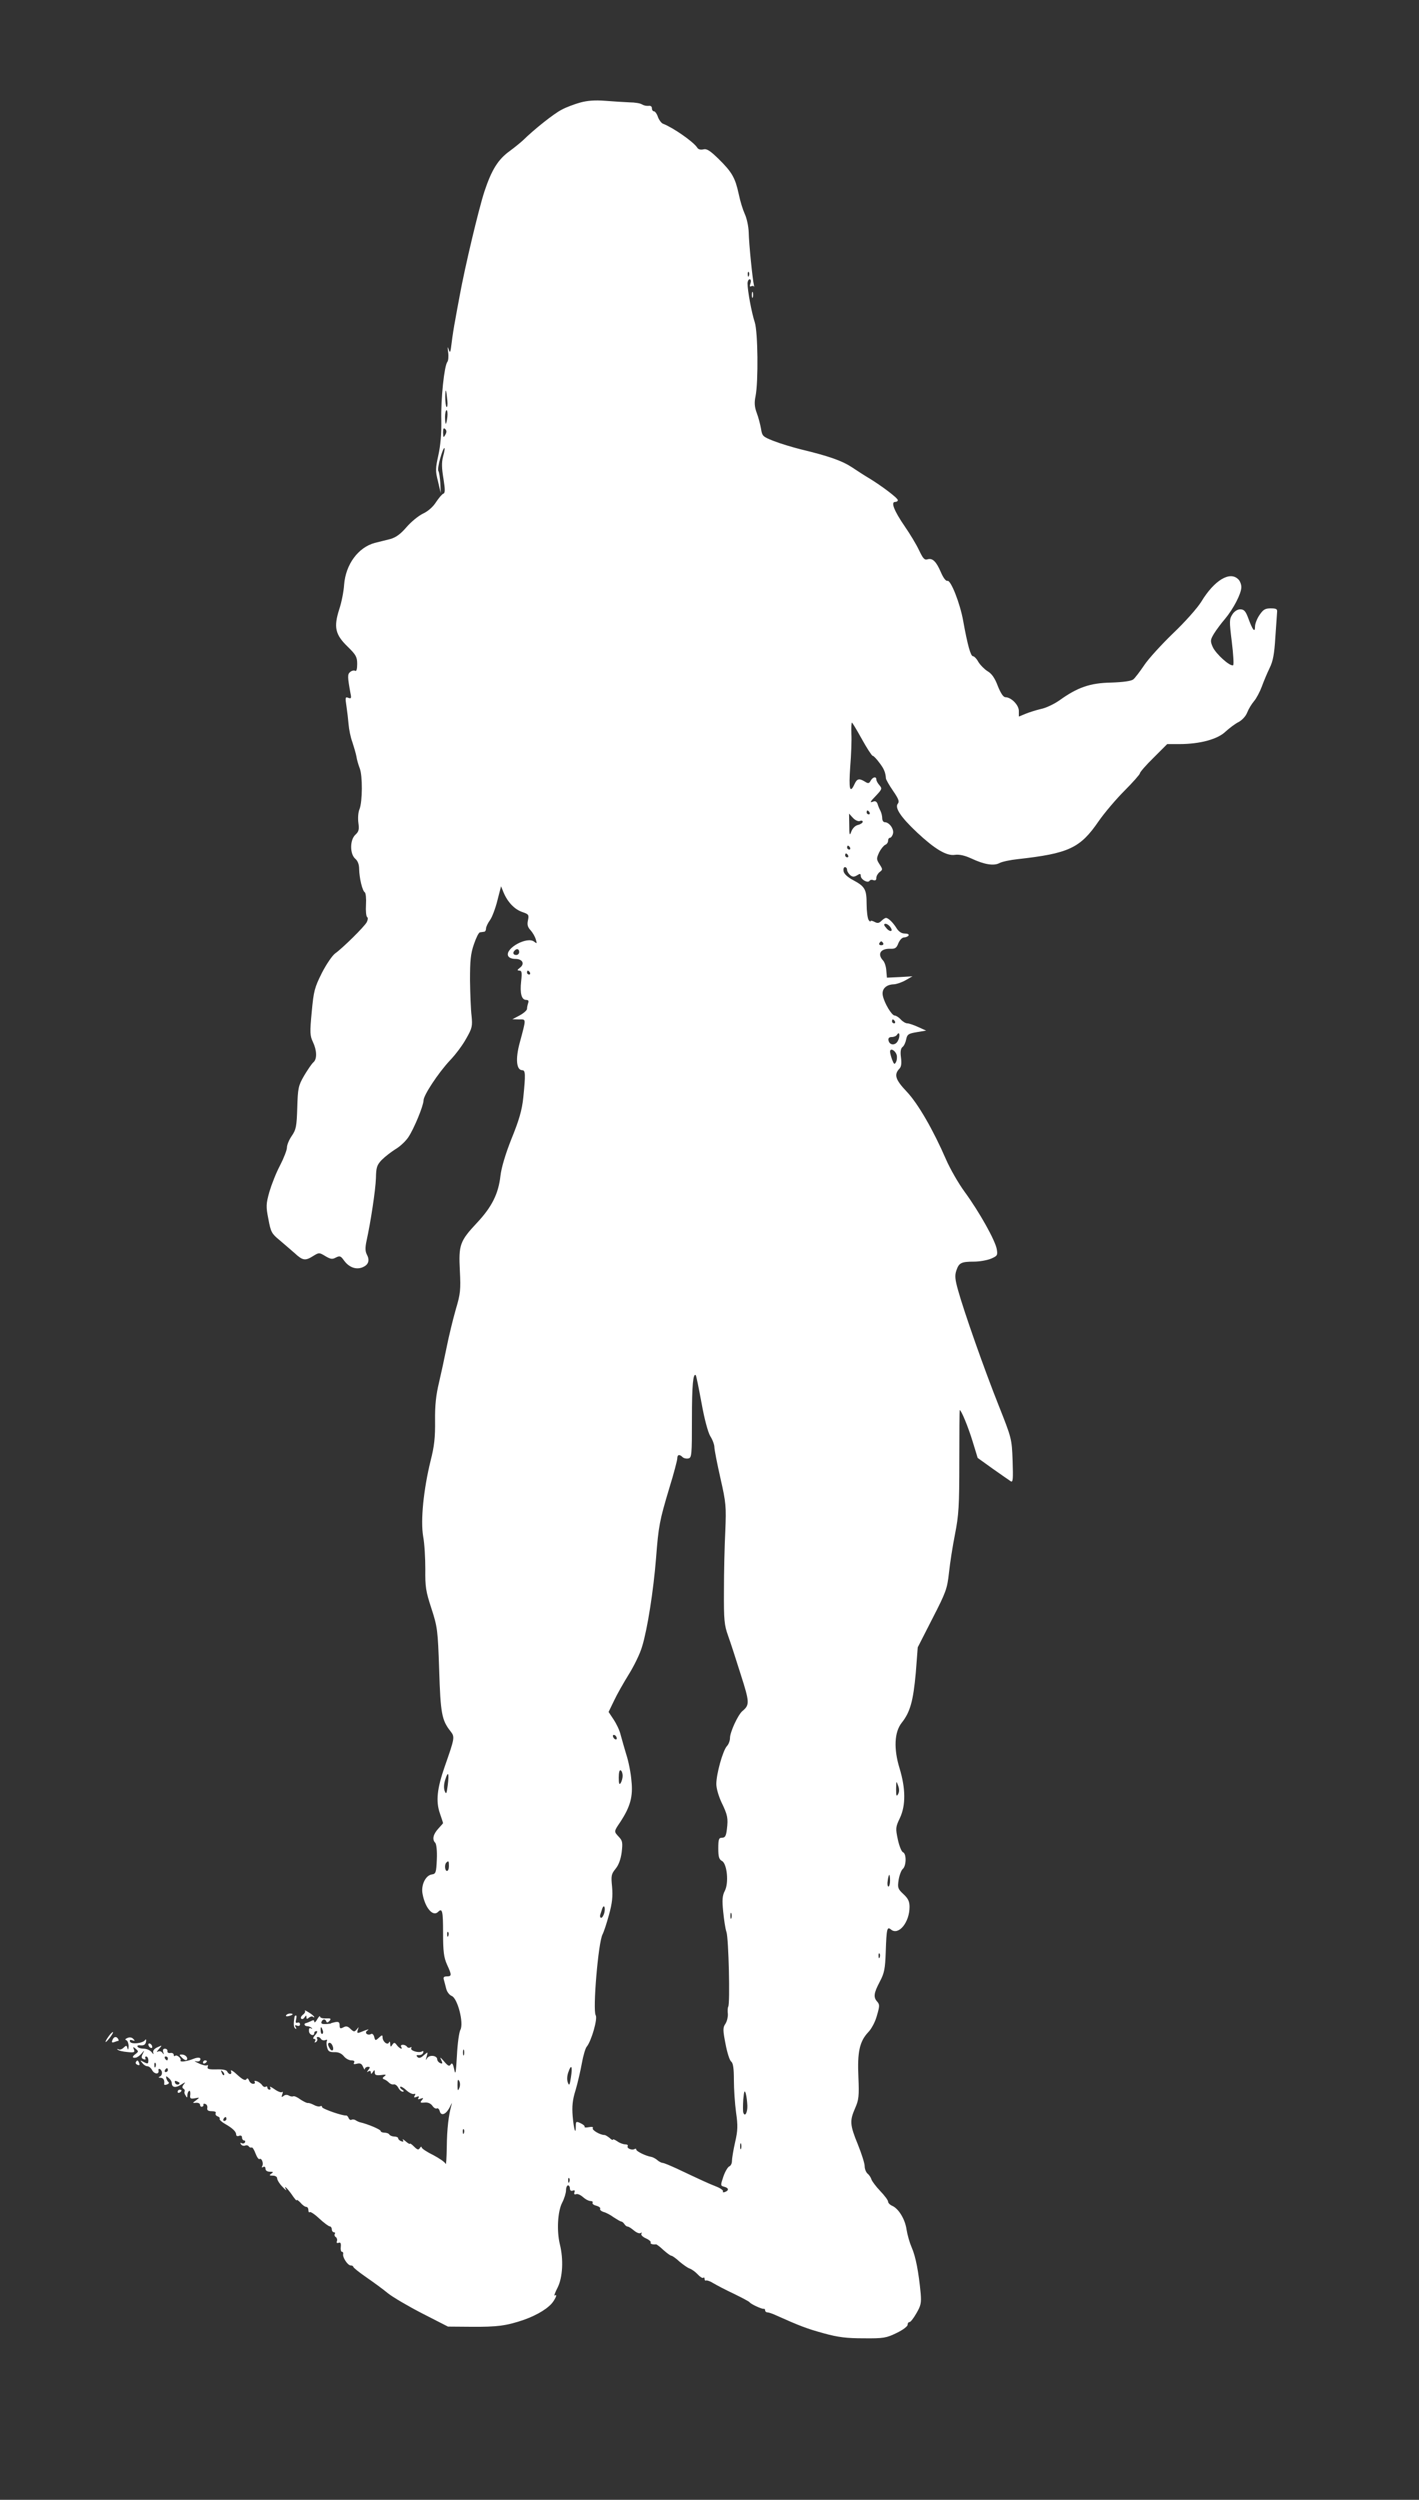 <?xml version="1.0" standalone="no"?>
<!DOCTYPE svg PUBLIC "-//W3C//DTD SVG 20010904//EN"
 "http://www.w3.org/TR/2001/REC-SVG-20010904/DTD/svg10.dtd">
<svg version="1.0" xmlns="http://www.w3.org/2000/svg"
 width="727pt" height="1280pt" viewBox="0 0 727 1280"
 preserveAspectRatio="xMidYMid meet">
<rect x="0" y="0" width="727" height="1280" fill="#333333" stroke="none"/>
<g transform="translate(0,1280) scale(0.1,-0.1)"
fill="#ffffff" stroke="none">
<path d="M2973 12275 c-29 -8 -72 -24 -94 -36 -39 -19 -142 -101 -199 -157
-14 -13 -45 -38 -68 -55 -60 -43 -93 -96 -130 -207 -30 -92 -101 -391 -127
-535 -7 -38 -18 -95 -23 -125 -6 -30 -14 -82 -18 -115 -6 -50 -8 -56 -15 -35
-6 19 -7 15 -3 -13 3 -21 1 -44 -4 -50 -16 -20 -34 -191 -31 -299 1 -69 -4
-128 -15 -178 -15 -68 -16 -81 -2 -135 l14 -60 -2 51 c-2 28 -6 56 -10 62 -4
6 1 37 10 67 18 64 31 69 14 7 -8 -30 -7 -60 2 -113 9 -57 9 -74 -1 -77 -6 -2
-23 -22 -37 -43 -15 -24 -41 -47 -67 -59 -23 -11 -61 -42 -85 -70 -30 -35 -54
-52 -82 -60 -22 -5 -58 -15 -80 -20 -85 -23 -149 -110 -157 -214 -2 -34 -13
-90 -25 -126 -29 -91 -21 -129 43 -191 43 -42 49 -53 49 -89 0 -26 -4 -39 -10
-35 -6 4 -18 1 -26 -6 -14 -11 -14 -24 2 -111 5 -23 3 -27 -12 -21 -15 6 -16
1 -9 -43 4 -27 9 -69 11 -94 2 -25 10 -65 19 -89 8 -25 18 -58 21 -74 2 -16
10 -43 17 -61 15 -38 14 -171 -1 -209 -7 -15 -9 -46 -6 -70 5 -35 2 -45 -15
-61 -29 -26 -29 -99 -1 -123 13 -11 20 -30 20 -53 1 -46 16 -111 29 -119 5 -4
8 -32 6 -64 -2 -31 1 -60 6 -63 5 -3 4 -14 -2 -26 -13 -24 -125 -134 -162
-160 -14 -10 -45 -55 -68 -100 -38 -76 -42 -93 -52 -200 -10 -104 -9 -122 6
-153 21 -44 22 -89 2 -105 -8 -7 -29 -38 -47 -68 -30 -52 -32 -64 -35 -164 -3
-95 -6 -112 -28 -144 -14 -20 -25 -47 -25 -60 0 -13 -16 -54 -35 -91 -20 -37
-44 -99 -55 -136 -17 -62 -18 -74 -5 -139 12 -66 17 -75 56 -107 24 -20 59
-51 79 -68 41 -38 54 -40 95 -14 29 18 31 18 62 -1 27 -16 36 -17 54 -7 20 10
25 8 42 -16 25 -34 60 -47 92 -35 32 12 41 35 25 65 -9 17 -10 35 -2 72 21 95
46 259 48 321 1 54 5 67 30 93 16 16 47 40 69 54 23 13 53 41 67 62 29 43 78
162 78 189 0 26 76 141 135 204 29 30 67 81 84 113 30 52 32 63 27 115 -4 31
-7 113 -8 182 0 102 3 136 20 185 11 33 25 61 31 61 6 1 16 2 21 3 6 0 10 8
10 16 0 9 9 28 20 43 11 15 28 60 38 100 l19 74 13 -32 c21 -50 57 -87 96
-100 32 -11 35 -14 29 -42 -5 -22 -2 -35 13 -51 11 -12 23 -33 27 -47 7 -22 6
-23 -8 -12 -35 29 -149 -33 -134 -72 4 -10 19 -16 37 -16 37 0 50 -25 24 -45
-15 -12 -16 -14 -3 -15 12 0 14 -9 9 -54 -7 -63 2 -96 26 -96 11 0 14 -5 10
-16 -3 -9 -6 -22 -6 -30 0 -7 -17 -22 -37 -33 l-38 -20 34 -1 c38 0 38 9 3
-122 -22 -82 -16 -138 14 -138 16 0 17 -21 5 -140 -7 -65 -21 -114 -60 -210
-32 -80 -52 -149 -57 -190 -10 -92 -44 -160 -120 -241 -88 -94 -95 -113 -88
-246 5 -96 3 -118 -21 -198 -14 -49 -35 -135 -46 -190 -11 -55 -29 -138 -40
-185 -15 -62 -21 -115 -20 -195 1 -85 -4 -131 -23 -205 -36 -147 -52 -304 -38
-387 7 -37 11 -113 11 -168 -1 -88 2 -112 31 -200 31 -96 33 -109 40 -315 7
-224 13 -258 59 -316 22 -28 20 -35 -30 -178 -40 -115 -47 -179 -25 -242 9
-26 16 -48 16 -49 0 -1 -11 -14 -25 -29 -26 -29 -32 -55 -15 -72 6 -6 10 -43
8 -85 -3 -68 -5 -74 -26 -77 -32 -5 -56 -55 -47 -100 13 -71 53 -118 79 -92
22 22 26 6 26 -107 0 -96 4 -126 20 -162 25 -54 25 -61 -1 -61 -15 0 -19 -5
-15 -17 3 -10 8 -31 12 -46 4 -16 16 -32 28 -37 30 -11 63 -138 45 -173 -7
-12 -15 -71 -18 -132 -5 -92 -8 -103 -14 -71 -6 29 -11 36 -18 25 -7 -11 -14
-8 -34 16 -19 22 -23 24 -15 8 9 -19 8 -22 -5 -17 -8 4 -15 12 -15 19 0 20
-39 25 -51 7 -8 -14 -9 -12 -3 8 7 25 7 25 -15 6 -15 -14 -25 -16 -32 -9 -8 8
-6 11 6 10 10 -1 20 4 23 12 3 8 0 11 -6 7 -16 -10 -63 4 -55 17 3 5 1 7 -5 3
-6 -3 -13 -2 -17 4 -3 5 -13 10 -21 10 -8 0 -12 -4 -9 -10 11 -17 -7 -11 -21
7 -12 16 -15 16 -24 3 -8 -13 -10 -12 -11 5 0 11 -3 14 -6 7 -7 -17 -33 4 -33
26 0 13 -3 13 -19 -2 -17 -16 -19 -16 -24 5 -3 11 -10 18 -16 14 -17 -10 -36
6 -20 17 15 11 5 8 -35 -8 -16 -6 -18 -4 -13 12 6 17 6 17 -5 3 -12 -14 -15
-14 -32 2 -14 14 -23 16 -37 8 -16 -8 -19 -6 -19 11 0 15 -5 19 -22 16 -13 -3
-23 -5 -23 -7 0 -1 -12 -2 -26 -3 -18 -1 -25 2 -22 11 6 16 20 17 25 2 2 -7 8
-6 16 3 10 12 7 14 -18 13 -17 -1 -30 3 -30 9 -1 6 -7 0 -15 -14 -8 -14 -14
-19 -15 -12 0 9 -5 10 -17 3 -10 -5 -21 -9 -25 -10 -14 -2 -8 -16 6 -16 8 0
18 -4 23 -9 4 -5 3 -6 -4 -2 -8 4 -11 -1 -10 -14 1 -20 27 -29 27 -10 0 6 5
10 12 10 6 0 3 -9 -7 -20 -11 -12 -13 -20 -6 -20 7 0 9 -5 5 -12 -4 -7 -3 -8
5 -4 6 4 9 12 6 17 -4 5 -2 9 4 9 5 0 13 -5 16 -11 4 -6 14 -8 22 -5 8 3 11 2
8 -4 -3 -5 -3 -20 1 -34 5 -20 12 -24 37 -24 20 1 36 -6 48 -20 9 -12 27 -22
39 -22 13 0 19 -4 14 -12 -5 -8 0 -9 15 -5 17 4 24 0 31 -16 5 -12 9 -17 9
-11 1 6 8 11 16 11 12 0 12 -3 2 -16 -9 -12 -9 -13 1 -7 7 4 12 2 12 -6 0 -9
3 -9 10 2 8 13 10 13 10 -2 0 -13 7 -16 33 -13 24 4 28 2 17 -6 -11 -8 -12
-12 -2 -16 7 -2 18 -10 25 -17 7 -7 17 -11 24 -9 6 2 17 -5 23 -16 6 -12 16
-21 23 -21 8 0 7 4 -3 10 -8 5 -12 11 -9 15 3 3 17 -5 31 -18 14 -13 31 -21
38 -19 8 3 10 0 5 -8 -6 -10 -4 -12 9 -7 11 5 15 3 10 -5 -5 -8 -2 -9 11 -4
15 5 16 4 6 -8 -10 -12 -8 -14 14 -12 17 2 31 -4 40 -16 7 -11 18 -17 23 -14
5 3 12 -3 15 -14 7 -28 34 -16 53 24 8 17 12 22 8 11 -16 -55 -24 -127 -25
-219 -1 -55 -3 -94 -6 -86 -2 8 -31 28 -63 45 -33 16 -60 34 -60 40 0 5 -4 4
-9 -4 -7 -11 -13 -9 -30 8 -11 11 -21 18 -21 14 0 -3 -10 2 -22 13 -12 10 -18
13 -14 7 5 -9 2 -11 -8 -7 -9 3 -16 10 -16 15 0 5 -9 9 -19 9 -11 0 -23 5 -26
10 -3 6 -15 10 -26 10 -10 0 -19 4 -19 9 0 7 -65 35 -105 44 -5 1 -16 6 -22
10 -7 5 -17 6 -22 3 -5 -3 -12 1 -15 9 -3 8 -9 14 -13 13 -16 -3 -123 34 -123
43 0 6 -4 7 -10 4 -5 -3 -20 0 -32 7 -13 7 -27 11 -31 10 -5 -1 -21 7 -38 18
-16 12 -32 19 -37 16 -4 -2 -14 -1 -22 4 -9 5 -19 5 -27 -2 -11 -8 -12 -7 -7
8 4 10 4 16 -1 12 -4 -4 -21 2 -38 14 -17 12 -27 17 -23 10 4 -7 2 -12 -3 -12
-6 0 -11 5 -11 11 0 5 -4 8 -9 4 -6 -3 -13 1 -18 8 -4 7 -16 16 -26 20 -11 4
-16 3 -12 -3 3 -6 0 -10 -8 -10 -8 0 -18 8 -21 17 -5 12 -9 14 -14 6 -5 -8
-20 -1 -46 23 -21 20 -36 28 -33 20 4 -9 2 -16 -4 -16 -5 0 -12 6 -15 13 -3 8
-22 12 -55 11 -39 -1 -49 2 -45 13 3 8 2 11 -4 8 -5 -3 -24 1 -42 10 -18 8
-25 13 -16 11 10 -3 20 -1 22 3 10 15 -6 20 -33 9 -34 -14 -72 -18 -66 -8 6
10 -20 32 -28 23 -4 -3 -7 -1 -7 6 0 6 -8 11 -17 9 -10 -2 -17 3 -15 10 1 6
-5 12 -13 12 -9 0 -12 -6 -9 -17 5 -14 4 -15 -4 -4 -6 8 -15 10 -23 6 -8 -5
-6 1 5 13 18 21 18 21 -8 9 -16 -7 -24 -18 -21 -27 4 -10 1 -10 -9 3 -7 9 -25
17 -39 17 -14 0 -29 4 -32 10 -4 6 3 9 17 7 15 -1 23 4 26 18 2 12 0 16 -5 9
-12 -17 -71 -23 -77 -8 -3 9 1 11 12 7 13 -5 15 -3 5 7 -7 8 -19 10 -30 5 -12
-5 -14 -9 -5 -12 6 -3 11 -17 11 -31 -1 -17 -3 -21 -6 -10 -4 16 -6 16 -20 3
-8 -8 -20 -12 -26 -8 -7 3 -9 2 -4 -2 4 -5 26 -10 48 -12 36 -4 41 -2 35 13
-6 14 -4 15 10 3 14 -12 14 -14 0 -25 -20 -14 -20 -23 -1 -20 8 1 22 11 31 22
15 18 15 18 5 -3 -8 -16 -7 -22 5 -27 8 -3 12 -2 9 4 -3 6 -1 10 4 10 6 0 11
-9 11 -20 0 -18 -3 -19 -22 -9 -21 11 -22 11 -9 -4 7 -10 19 -17 27 -17 7 0
18 -9 24 -21 12 -21 37 -21 32 0 -1 7 2 10 8 6 14 -9 13 -32 -2 -38 -8 -3 -6
-6 5 -6 15 -1 21 -12 18 -33 0 -4 6 -5 15 -1 9 3 12 9 7 12 -4 3 -9 12 -11 20
-3 12 0 12 12 1 9 -7 16 -18 16 -26 0 -23 20 -26 48 -8 22 14 24 14 14 2 -9
-11 -10 -18 -2 -23 6 -3 8 -10 6 -14 -3 -4 -1 -13 5 -21 7 -13 9 -12 9 2 0 9
4 19 9 22 4 3 7 -5 6 -18 -3 -21 0 -24 23 -20 26 5 26 5 7 -10 -20 -14 -20
-15 0 -13 11 1 20 -4 20 -10 0 -7 5 -12 10 -10 6 1 9 6 7 10 -1 5 3 7 10 4 7
-2 12 -11 10 -21 -2 -11 4 -16 23 -16 15 0 24 -4 20 -10 -3 -6 1 -13 9 -16 9
-3 14 -9 11 -13 -2 -4 10 -16 28 -26 40 -23 57 -40 57 -55 0 -7 7 -10 15 -6 9
3 15 0 15 -9 0 -8 5 -15 11 -15 5 0 7 -5 4 -10 -4 -6 -11 -7 -17 -4 -7 5 -8 2
-4 -5 5 -7 14 -10 22 -7 7 3 16 1 19 -5 4 -5 10 -7 14 -5 4 3 13 -11 20 -30 7
-19 16 -32 21 -29 11 7 22 -24 13 -37 -3 -7 -1 -8 5 -4 7 4 12 1 12 -8 0 -10
9 -16 23 -16 18 0 19 -2 7 -10 -12 -8 -11 -10 8 -10 12 0 22 -6 22 -14 0 -8
12 -28 27 -43 14 -15 23 -22 19 -15 -16 28 5 9 29 -25 14 -21 25 -34 25 -29 0
5 8 -1 19 -12 10 -12 23 -22 30 -22 6 0 11 -7 11 -17 0 -9 3 -13 7 -10 3 4 26
-11 49 -33 24 -22 48 -40 54 -40 5 0 10 -7 10 -15 0 -8 5 -15 11 -15 5 0 8 -4
4 -9 -3 -5 0 -13 6 -16 5 -4 8 -13 5 -21 -3 -8 0 -11 9 -8 9 4 13 -2 11 -20
-2 -14 1 -26 6 -26 5 0 8 -6 6 -12 -3 -18 24 -58 39 -58 7 0 13 -3 13 -7 1 -5
30 -28 66 -53 36 -25 86 -61 111 -82 25 -20 105 -67 177 -104 l131 -67 120 -1
c132 -1 180 5 270 36 70 25 128 61 150 94 17 26 19 38 7 30 -5 -3 2 16 15 41
26 52 31 144 11 223 -16 68 -11 166 12 211 11 21 20 50 20 64 0 14 5 25 10 25
6 0 10 -7 10 -16 0 -10 6 -14 14 -11 10 4 13 1 9 -9 -3 -9 0 -12 9 -9 7 3 23
-4 35 -15 12 -11 29 -20 38 -20 9 0 14 -4 11 -9 -3 -5 6 -12 19 -15 14 -4 23
-11 20 -16 -3 -5 5 -12 17 -16 13 -3 37 -16 53 -28 17 -11 34 -21 38 -21 4 0
11 -6 16 -13 5 -8 12 -13 17 -13 5 0 19 -9 32 -20 13 -11 28 -17 34 -13 6 4 8
3 4 -4 -3 -6 7 -16 23 -23 16 -7 27 -17 25 -21 -5 -7 9 -12 27 -10 3 1 20 -12
38 -29 18 -16 36 -29 40 -29 5 0 24 -13 42 -30 19 -16 43 -33 53 -36 11 -4 29
-17 41 -30 12 -13 25 -21 28 -17 4 3 7 1 7 -6 0 -7 3 -10 8 -8 4 2 21 -4 37
-14 17 -10 64 -35 105 -54 41 -20 77 -39 80 -43 7 -10 63 -36 73 -34 4 1 7 -2
7 -8 0 -5 5 -10 11 -10 6 0 25 -6 42 -14 125 -56 162 -70 246 -93 75 -21 120
-26 207 -26 101 -1 116 2 167 27 32 15 57 34 57 42 0 8 4 14 10 14 5 0 21 20
35 45 23 39 26 53 22 102 -10 108 -26 191 -46 235 -10 23 -22 64 -26 90 -7 53
-40 108 -73 123 -12 5 -22 15 -22 22 0 7 -18 31 -40 54 -22 23 -42 50 -45 59
-3 10 -12 24 -20 30 -8 7 -15 24 -15 39 0 14 -16 64 -35 111 -41 100 -42 121
-14 185 19 43 21 62 17 159 -6 129 6 183 50 230 17 17 37 55 45 86 14 48 14
56 2 70 -21 23 -19 43 12 102 24 45 28 67 31 153 4 121 7 132 27 115 39 -32
95 37 95 116 0 27 -7 43 -31 65 -29 27 -31 33 -25 73 4 25 14 50 21 56 19 16
20 79 1 86 -7 3 -19 32 -26 65 -12 57 -12 63 11 111 30 64 29 151 -2 253 -31
101 -27 186 11 234 43 54 59 111 72 256 l10 130 75 147 c70 136 76 153 85 235
5 48 19 138 31 198 19 96 22 144 22 372 0 145 1 263 2 263 8 0 44 -88 66 -160
l26 -85 78 -56 c43 -30 84 -59 92 -64 11 -6 12 12 9 106 -4 113 -5 115 -72
284 -74 186 -176 476 -207 587 -16 57 -18 77 -9 103 13 39 25 45 91 45 27 0
66 7 86 15 33 14 35 18 30 48 -7 44 -88 189 -163 292 -34 46 -77 122 -97 168
-66 152 -144 287 -202 348 -58 61 -66 87 -36 118 9 10 11 28 7 57 -4 29 -1 46
8 53 8 6 16 24 19 40 5 25 12 29 54 36 l48 8 -40 18 c-22 10 -47 19 -56 19 -9
0 -24 9 -34 20 -10 11 -24 20 -31 20 -15 0 -53 63 -61 102 -7 33 16 57 57 58
14 1 41 10 60 21 l35 20 -66 -4 -65 -3 -3 35 c-1 20 -8 43 -16 52 -32 34 -14
63 38 61 24 -1 31 5 40 29 7 16 19 29 29 29 9 0 20 5 23 10 3 6 -5 10 -19 10
-17 0 -31 9 -43 28 -18 29 -42 52 -54 52 -4 0 -15 -7 -23 -15 -12 -12 -20 -14
-36 -5 -11 6 -20 7 -20 3 0 -4 -5 -1 -10 7 -5 8 -10 45 -10 81 0 75 -8 90 -70
123 -28 15 -46 32 -48 45 -2 12 1 21 7 21 6 0 11 -6 11 -14 0 -7 7 -19 16 -27
12 -10 20 -10 35 -1 15 10 19 9 19 -3 0 -18 36 -39 45 -25 3 5 12 7 20 3 10
-3 15 1 15 12 0 10 8 23 17 30 16 12 16 14 -1 40 -16 25 -16 29 -2 60 9 18 23
35 31 39 8 3 15 12 15 21 0 8 4 15 9 15 5 0 13 9 16 21 7 22 -18 59 -42 59 -7
0 -13 9 -13 20 0 11 -4 28 -9 38 -5 9 -12 25 -15 36 -4 11 -12 16 -21 12 -21
-8 -19 -3 16 33 28 30 29 34 15 50 -9 10 -16 23 -16 29 0 18 -18 14 -29 -5 -8
-15 -13 -16 -30 -5 -30 18 -40 15 -53 -13 -24 -52 -30 -25 -22 88 5 61 8 138
6 170 -1 31 0 57 3 57 2 0 25 -38 51 -85 26 -47 51 -85 55 -85 5 0 20 -16 34
-35 24 -31 32 -50 34 -81 1 -7 17 -35 37 -64 28 -41 33 -54 24 -65 -17 -21 15
-69 99 -148 91 -85 151 -121 194 -114 21 3 49 -3 82 -18 68 -32 117 -40 146
-24 13 7 56 16 94 20 260 29 319 56 413 193 29 42 89 113 133 157 43 43 79 84
79 89 0 6 31 42 70 80 l70 70 62 0 c106 0 197 25 237 64 20 18 50 41 67 49 18
10 37 30 44 49 7 18 23 44 35 58 12 14 30 48 40 75 10 28 28 70 40 95 17 34
24 72 29 155 4 61 8 119 9 130 2 17 -4 20 -33 20 -28 0 -38 -6 -57 -34 -13
-19 -23 -45 -23 -59 0 -34 -12 -19 -34 41 -14 38 -22 47 -42 47 -14 0 -30 -10
-40 -26 -16 -24 -16 -35 -3 -140 8 -64 11 -118 7 -120 -15 -9 -90 59 -105 94
-13 30 -12 36 7 68 12 19 37 53 57 76 43 52 83 129 83 162 0 13 -7 32 -16 40
-43 43 -123 -5 -190 -116 -20 -32 -83 -103 -143 -160 -59 -57 -126 -130 -148
-163 -23 -34 -48 -67 -57 -74 -10 -8 -51 -14 -113 -16 -109 -2 -173 -25 -265
-91 -27 -19 -69 -39 -94 -44 -25 -6 -61 -17 -80 -25 l-34 -14 0 29 c0 30 -39
70 -69 70 -10 0 -24 20 -39 58 -15 40 -31 63 -52 75 -16 10 -37 31 -47 47 -9
17 -22 30 -28 30 -12 0 -28 58 -50 180 -16 91 -64 212 -81 206 -7 -3 -21 15
-33 43 -24 56 -43 75 -69 67 -15 -5 -23 4 -43 46 -13 28 -46 83 -73 122 -55
80 -73 126 -50 126 8 0 14 4 14 9 0 11 -83 73 -145 111 -24 14 -64 40 -91 58
-50 33 -119 57 -260 91 -44 11 -107 30 -140 43 -56 22 -59 25 -65 63 -4 22
-13 58 -22 81 -11 30 -13 52 -6 85 15 77 12 330 -4 379 -16 48 -37 162 -37
198 0 12 5 22 11 22 6 0 8 -9 4 -21 -5 -14 -3 -19 3 -15 6 3 12 3 15 -1 2 -5
2 -2 0 6 -7 26 -26 215 -27 271 -1 31 -10 73 -20 94 -10 22 -24 67 -31 102
-18 83 -34 112 -102 179 -45 44 -62 55 -80 50 -13 -3 -25 0 -30 8 -18 30 -125
104 -175 123 -9 3 -21 19 -27 35 -5 16 -15 29 -20 29 -6 0 -11 7 -11 16 0 9
-7 14 -17 12 -10 -1 -25 2 -33 7 -8 6 -37 11 -65 11 -27 1 -84 5 -125 8 -52 4
-91 1 -127 -9z m864 -887 c-3 -8 -6 -5 -6 6 -1 11 2 17 5 13 3 -3 4 -12 1 -19z
m-1545 -640 c2 -20 0 -34 -4 -32 -4 3 -7 26 -7 52 1 49 5 42 11 -20z m0 -83
c-2 -19 -6 -35 -8 -35 -2 0 -4 16 -4 35 0 19 4 35 8 35 4 0 6 -16 4 -35z m-11
-92 c-9 -16 -10 -14 -11 12 0 21 3 26 11 18 8 -8 8 -16 0 -30z m2174 -1933 c3
-5 1 -10 -4 -10 -6 0 -11 5 -11 10 0 6 2 10 4 10 3 0 8 -4 11 -10z m-50 -44
c8 4 15 2 15 -4 0 -5 -11 -13 -24 -16 -14 -3 -28 -17 -34 -33 -9 -25 -11 -20
-11 31 l-1 60 20 -22 c11 -12 27 -19 35 -16z m-50 -136 c3 -5 1 -10 -4 -10 -6
0 -11 5 -11 10 0 6 2 10 4 10 3 0 8 -4 11 -10z m-10 -40 c3 -5 1 -10 -4 -10
-6 0 -11 5 -11 10 0 6 2 10 4 10 3 0 8 -4 11 -10z m215 -365 c17 -21 5 -31
-15 -12 -8 9 -15 18 -15 21 0 11 18 6 30 -9z m-35 -85 c3 -5 -1 -10 -10 -10
-9 0 -13 5 -10 10 3 6 8 10 10 10 2 0 7 -4 10 -10z m-1865 -45 c0 -8 -7 -15
-15 -15 -16 0 -20 12 -8 23 11 12 23 8 23 -8z m55 -105 c3 -5 1 -10 -4 -10 -6
0 -11 5 -11 10 0 6 2 10 4 10 3 0 8 -4 11 -10z m1870 -250 c3 -5 1 -10 -4 -10
-6 0 -11 5 -11 10 0 6 2 10 4 10 3 0 8 -4 11 -10z m15 -100 c-13 -25 -43 -23
-48 3 -2 11 3 17 17 17 11 0 23 5 27 12 13 21 17 -9 4 -32z m-6 -72 c3 -12 1
-29 -4 -37 -7 -13 -10 -11 -19 12 -6 16 -11 35 -11 42 0 21 27 7 34 -17z
m-1000 -1781 c15 -84 33 -150 45 -171 12 -18 21 -44 21 -56 0 -12 14 -84 31
-159 29 -128 30 -144 25 -271 -4 -74 -7 -212 -7 -305 -1 -150 2 -177 21 -230
12 -33 41 -122 65 -199 46 -143 46 -156 9 -187 -23 -19 -64 -108 -64 -138 0
-14 -7 -33 -16 -42 -21 -24 -54 -142 -54 -194 0 -23 12 -63 27 -95 31 -64 34
-80 27 -137 -4 -34 -9 -43 -25 -43 -16 0 -19 -7 -19 -55 0 -43 4 -56 19 -64
26 -14 36 -113 14 -154 -12 -23 -14 -46 -8 -104 4 -41 11 -89 17 -106 11 -34
19 -365 9 -382 -3 -5 -4 -22 -2 -37 1 -15 -4 -37 -12 -50 -14 -20 -14 -32 0
-103 8 -44 21 -85 29 -91 10 -8 14 -34 14 -95 0 -46 5 -121 11 -165 10 -69 9
-93 -5 -154 -9 -40 -16 -83 -16 -95 0 -13 -6 -25 -14 -28 -7 -3 -21 -26 -30
-52 -15 -45 -15 -47 4 -52 24 -6 26 -19 4 -27 -8 -3 -13 -2 -10 3 3 5 -13 17
-37 26 -40 16 -60 25 -202 92 -33 15 -64 28 -70 28 -5 0 -18 6 -27 14 -9 8
-24 16 -32 17 -26 4 -76 28 -76 37 0 5 -4 6 -9 3 -13 -8 -42 4 -35 15 3 5 -3
9 -13 9 -10 0 -29 7 -41 16 -12 8 -22 12 -22 8 0 -4 -8 0 -17 9 -10 8 -22 15
-26 15 -20 -1 -66 25 -60 35 4 6 -4 8 -20 5 -15 -3 -24 -2 -22 2 2 4 -7 12
-20 18 -23 11 -25 10 -25 -15 0 -49 -10 -17 -16 51 -4 51 -1 83 15 134 11 37
25 99 32 137 7 39 18 77 25 85 24 29 57 144 46 161 -16 26 13 373 35 414 6 11
21 56 33 100 17 62 20 94 16 143 -6 57 -4 66 17 92 16 19 27 48 32 85 6 50 4
60 -14 79 -26 28 -27 27 8 78 50 77 65 129 56 210 -3 40 -15 100 -26 133 -10
33 -23 79 -29 101 -5 23 -22 58 -36 79 l-26 39 29 60 c15 32 50 93 76 135 26
42 57 105 67 141 27 88 58 286 71 450 13 168 18 193 68 360 23 74 41 143 41
153 0 19 11 22 27 6 6 -6 19 -9 29 -7 18 3 19 16 19 203 0 172 6 237 20 223 2
-2 15 -65 29 -141z m-434 -1718 c0 -6 -4 -7 -10 -4 -5 3 -10 11 -10 16 0 6 5
7 10 4 6 -3 10 -11 10 -16z m30 -192 c0 -12 -5 -29 -10 -37 -7 -11 -10 -3 -10
28 0 26 4 41 10 37 6 -3 10 -16 10 -28z m-896 -48 c-6 -45 -8 -49 -16 -29 -5
14 -4 36 3 57 15 48 21 35 13 -28z m2307 -46 c-8 -14 -10 -9 -10 27 1 42 1 43
10 18 7 -18 7 -33 0 -45z m-2301 -368 c0 -14 -4 -25 -10 -25 -11 0 -14 33 -3
43 11 11 13 8 13 -18z m2260 -75 c0 -16 -4 -30 -8 -30 -5 0 -7 14 -4 30 2 17
6 30 8 30 2 0 4 -13 4 -30z m-1464 -165 c-4 -14 -11 -25 -16 -25 -5 0 -7 7 -5
15 3 8 7 22 10 31 9 26 18 8 11 -21z m651 -27 c-3 -7 -5 -2 -5 12 0 14 2 19 5
13 2 -7 2 -19 0 -25z m-1450 -90 c-3 -8 -6 -5 -6 6 -1 11 2 17 5 13 3 -3 4
-12 1 -19z m2210 -110 c-3 -8 -6 -5 -6 6 -1 11 2 17 5 13 3 -3 4 -12 1 -19z
m-2854 -373 c4 -8 3 -16 -1 -19 -4 -3 -9 4 -9 15 -2 23 3 25 10 4z m51 -81 c9
-22 -3 -32 -14 -14 -12 19 -12 30 -1 30 5 0 12 -7 15 -16z m673 -46 c-3 -7 -5
-2 -5 12 0 14 2 19 5 13 2 -7 2 -19 0 -25z m-1517 -18 c0 -5 -2 -10 -4 -10 -3
0 -8 5 -11 10 -3 6 -1 10 4 10 6 0 11 -4 11 -10z m-63 -42 c-3 -8 -6 -5 -6 6
-1 11 2 17 5 13 3 -3 4 -12 1 -19z m2128 -55 c-6 -41 -9 -45 -16 -26 -5 13 -4
35 3 53 15 44 22 30 13 -27z m-2065 37 c0 -5 -5 -10 -11 -10 -5 0 -7 5 -4 10
3 6 8 10 11 10 2 0 4 -4 4 -10z m288 -25 c-3 -3 -9 2 -12 12 -6 14 -5 15 5 6
7 -7 10 -15 7 -18z m1205 -67 c-7 -17 -9 -14 -9 16 0 27 2 32 9 20 5 -10 5
-24 0 -36z m-1433 27 c0 -12 -19 -12 -23 0 -4 9 -1 12 9 8 7 -3 14 -7 14 -8z
m2909 -117 c1 -36 -13 -60 -21 -35 -2 6 -2 37 0 67 4 44 7 50 13 30 4 -14 7
-42 8 -62z m-2669 -68 c0 -5 -5 -10 -11 -10 -5 0 -7 5 -4 10 3 6 8 10 11 10 2
0 4 -4 4 -10z m1217 -72 c-3 -8 -6 -5 -6 6 -1 11 2 17 5 13 3 -3 4 -12 1 -19z
m1420 -80 c-3 -7 -5 -2 -5 12 0 14 2 19 5 13 2 -7 2 -19 0 -25z m-880 -170
c-3 -8 -6 -5 -6 6 -1 11 2 17 5 13 3 -3 4 -12 1 -19z"/>
<path d="M3852 11290 c0 -14 2 -19 5 -12 2 6 2 18 0 25 -3 6 -5 1 -5 -13z"/>
<path d="M1562 2505 c4 -4 0 -14 -10 -21 -9 -7 -13 -16 -9 -20 4 -5 12 -2 17
6 8 12 10 12 10 1 0 -10 3 -11 13 -2 8 6 17 8 20 4 4 -3 7 -4 7 -1 0 3 -12 14
-27 23 -16 10 -25 14 -21 10z"/>
<path d="M1466 2481 c-4 -5 3 -7 14 -4 23 6 26 13 6 13 -8 0 -17 -4 -20 -9z"/>
<path d="M1509 2473 c-6 -35 -5 -54 4 -60 6 -4 7 -1 2 7 -6 9 -4 12 7 8 8 -4
15 -1 15 7 0 7 -6 11 -13 8 -9 -3 -11 2 -7 16 3 12 3 21 -1 21 -3 0 -7 -3 -7
-7z"/>
<path d="M558 2375 c-25 -34 -22 -43 3 -11 12 15 20 29 18 31 -2 1 -12 -7 -21
-20z"/>
<path d="M576 2354 c-5 -12 -2 -15 10 -10 8 3 18 6 20 6 3 0 2 5 -1 10 -9 15
-22 12 -29 -6z"/>
<path d="M760 2331 c0 -5 5 -13 10 -16 6 -3 10 -2 10 4 0 5 -4 13 -10 16 -5 3
-10 2 -10 -4z"/>
<path d="M933 2263 c9 -9 19 -14 23 -11 10 10 -6 28 -24 28 -15 0 -15 -1 1
-17z"/>
<path d="M696 2241 c-3 -5 1 -11 9 -14 9 -4 12 -1 8 9 -6 16 -10 17 -17 5z"/>
<path d="M1040 2239 c0 -5 5 -7 10 -4 6 3 10 8 10 11 0 2 -4 4 -10 4 -5 0 -10
-5 -10 -11z"/>
<path d="M910 2089 c0 -5 5 -7 10 -4 6 3 10 8 10 11 0 2 -4 4 -10 4 -5 0 -10
-5 -10 -11z"/>
</g>
</svg>
